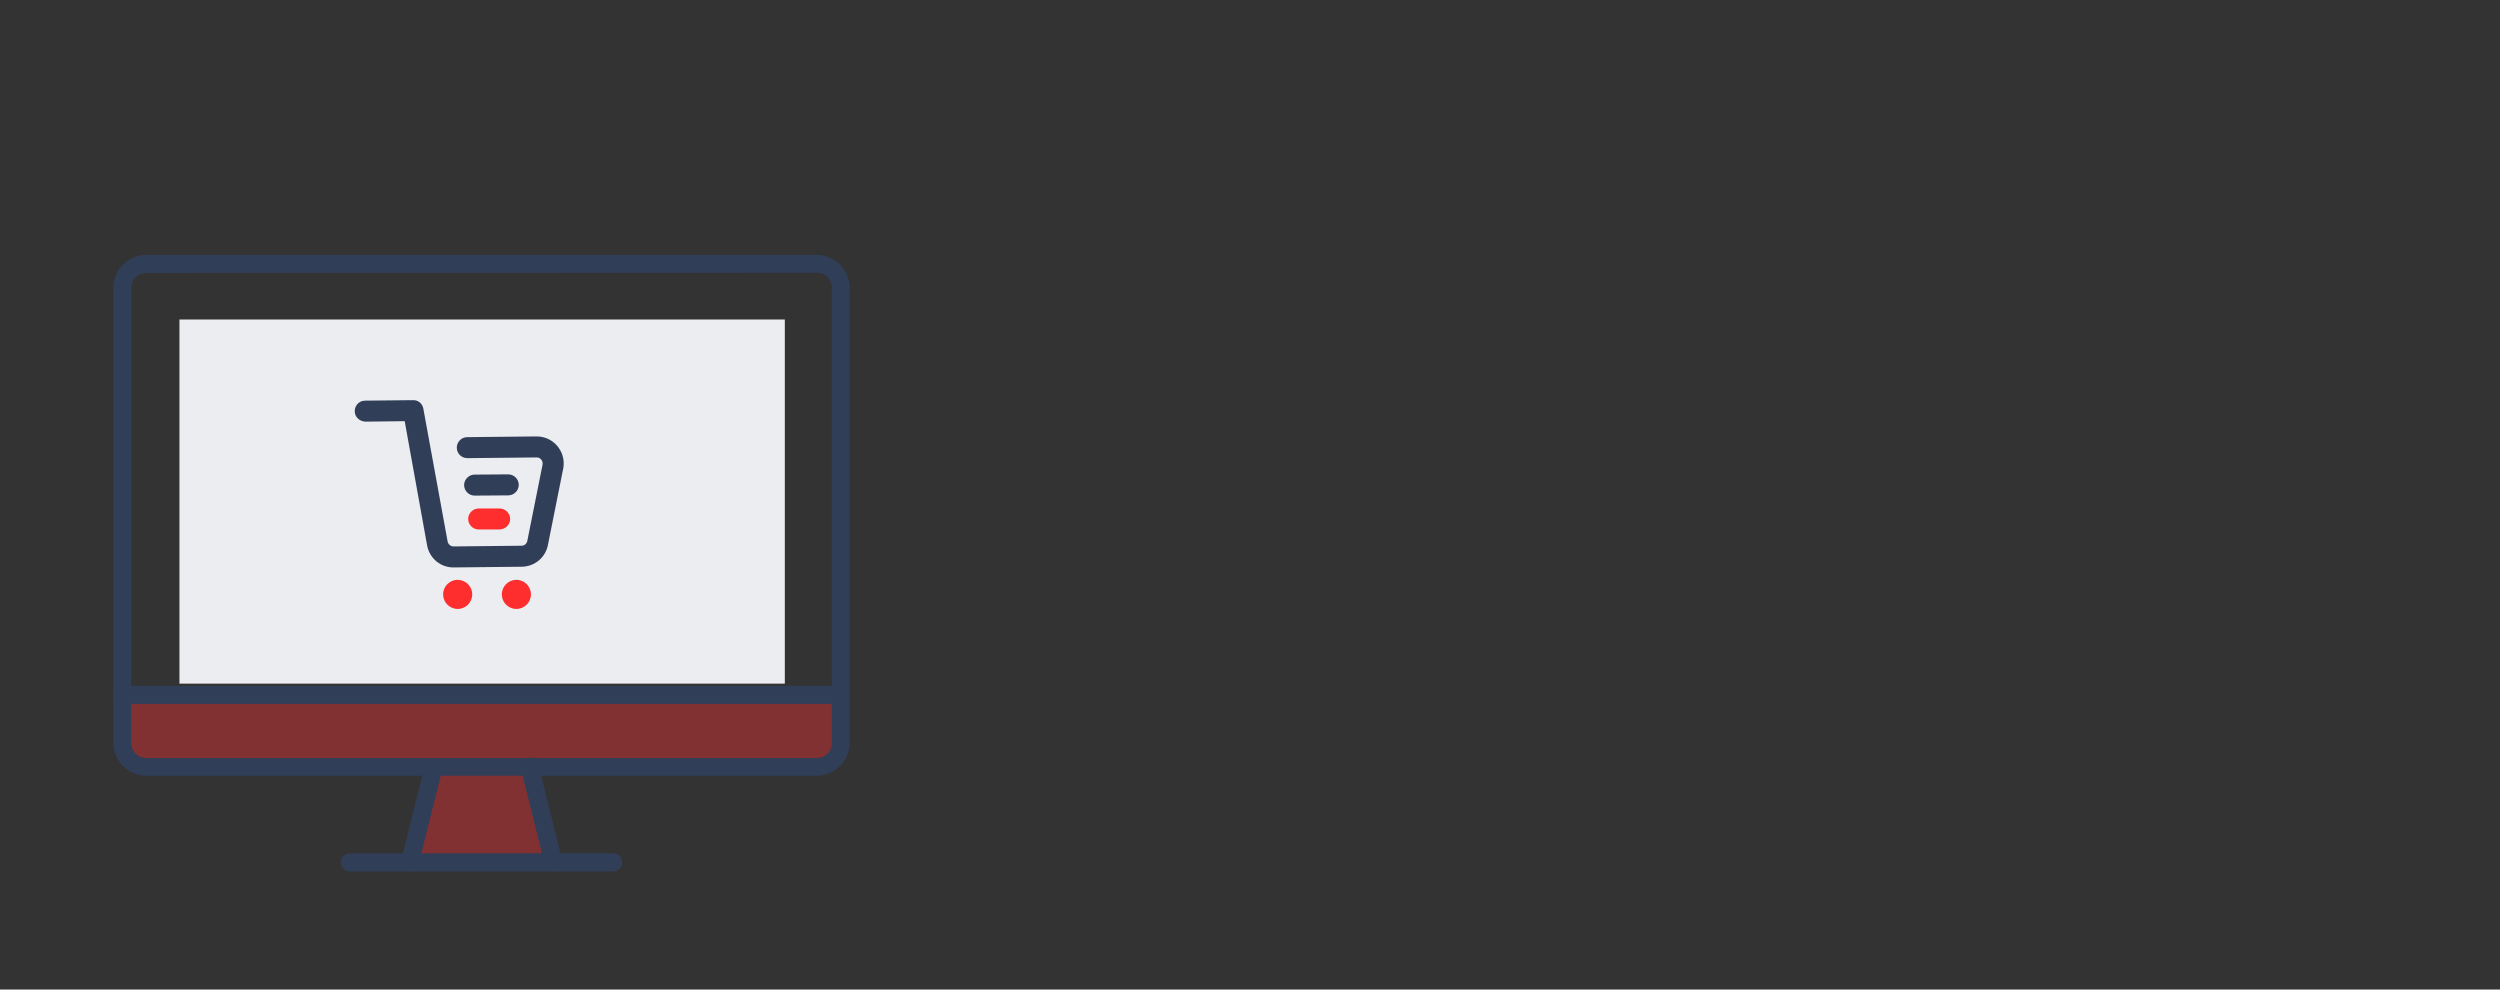 <?xml version="1.0" encoding="utf-8"?>
<!-- Generator: Adobe Illustrator 26.0.2, SVG Export Plug-In . SVG Version: 6.00 Build 0)  -->
<svg version="1.1" id="Layer_1" xmlns="http://www.w3.org/2000/svg" xmlns:xlink="http://www.w3.org/1999/xlink" x="0px" y="0px"
	 viewBox="0 0 104.77 41.47" style="enable-background:new 0 0 104.77 41.47;" xml:space="preserve">
<rect x="0" y="0" width="104.77" height="41.47" fill="#333333" stroke="none"/>
<style type="text/css">
	.st0{opacity:0.38;}
	.st1{fill:#FF2E2E;}
	.st2{fill:#303E58;}
	.st3{fill:#EBEDF0;}
</style>
<g>
	<g id="XMLID_16_">
		<g>
			<g class="st0">
				<path class="st1" d="M6.63,29.12h27.09h1.51v2.01c0,0.55-0.45,1-1,1H22.18h-4.01H6.13c-0.55,0-1-0.45-1-1v-2.01H6.63z"/>
			</g>
			<g class="st0">
				<polygon class="st1" points="22.18,32.13 23.19,36.15 17.17,36.15 18.17,32.13 				"/>
			</g>
		</g>
		<g>
			<g>
				<path class="st2" d="M34.22,32.51H6.13c-0.76,0-1.38-0.62-1.38-1.38V12.06c0-0.76,0.62-1.38,1.38-1.38h28.1
					c0.76,0,1.38,0.62,1.38,1.38v19.07C35.6,31.89,34.99,32.51,34.22,32.51z M6.13,11.44c-0.35,0-0.63,0.28-0.63,0.63v19.07
					c0,0.35,0.28,0.63,0.63,0.63h28.1c0.35,0,0.63-0.28,0.63-0.63V12.06c0-0.35-0.28-0.63-0.63-0.63L6.13,11.44L6.13,11.44z"/>
			</g>
			<g>
				<path class="st2" d="M35.23,29.5H5.12c-0.21,0-0.38-0.17-0.38-0.38s0.17-0.38,0.38-0.38h30.1c0.21,0,0.38,0.17,0.38,0.38
					C35.6,29.33,35.44,29.5,35.23,29.5z"/>
			</g>
			<g>
				<path class="st2" d="M25.7,36.52H14.66c-0.21,0-0.38-0.17-0.38-0.38c0-0.21,0.17-0.38,0.38-0.38H25.7
					c0.21,0,0.38,0.17,0.38,0.38C26.07,36.36,25.9,36.52,25.7,36.52z"/>
			</g>
			<g>
				<path class="st2" d="M23.19,36.52c-0.17,0-0.32-0.11-0.36-0.29l-1-4.01c-0.05-0.2,0.07-0.41,0.27-0.46s0.41,0.07,0.46,0.27
					l1,4.01c0.05,0.2-0.07,0.41-0.27,0.46C23.25,36.52,23.22,36.52,23.19,36.52z"/>
			</g>
			<g>
				<path class="st2" d="M17.17,36.52c-0.03,0-0.06,0-0.09-0.01c-0.2-0.05-0.32-0.25-0.27-0.46l1-4.01c0.05-0.2,0.25-0.32,0.46-0.27
					c0.2,0.05,0.32,0.25,0.27,0.46l-1,4.01C17.49,36.41,17.33,36.52,17.17,36.52z"/>
			</g>
		</g>
	</g>
</g>
<g>
	<path class="st1" d="M8.85-384.41c2.5-2.5,5.4-4.4,8.8-5.8s6.9-2.1,10.7-2.1s7.2,0.8,10.6,2.1s6.3,3.3,8.8,5.8"/>
</g>
<rect x="7.52" y="13.39" class="st3" width="25.37" height="15.26"/>
<g>
	<g>
		<path class="st2" d="M22.48,18.29l-2.9,0.03c-0.27,0-0.48,0.25-0.43,0.52c0.04,0.21,0.22,0.36,0.44,0.36l2.9-0.03
			c0.1,0,0.16,0.05,0.19,0.09c0.03,0.03,0.07,0.1,0.06,0.2l-0.64,3.2c-0.02,0.12-0.12,0.21-0.24,0.21l-2.85,0.03
			c-0.12,0-0.22-0.08-0.25-0.2l-1.02-5.58c-0.04-0.21-0.22-0.36-0.43-0.35l-2.01,0.02c-0.28,0-0.49,0.26-0.42,0.55
			c0.05,0.2,0.25,0.33,0.45,0.33l1.63-0.02l0.94,5.21c0.1,0.54,0.57,0.93,1.12,0.92l2.85-0.03c0.55-0.01,1.01-0.4,1.1-0.95l0.64-3.2
			C23.72,18.91,23.18,18.28,22.48,18.29z"/>
		<path class="st2" d="M21.3,20.76c0.24,0,0.44-0.2,0.44-0.44c0-0.24-0.2-0.44-0.44-0.44l-1.41,0.01c-0.24,0-0.44,0.2-0.44,0.44
			c0,0.24,0.2,0.44,0.44,0.44L21.3,20.76z"/>
	</g>
	<g>
		<circle class="st1" cx="19.18" cy="24.91" r="0.61"/>
		<circle class="st1" cx="21.64" cy="24.91" r="0.61"/>
		<path class="st1" d="M21.38,21.75c0-0.24-0.2-0.44-0.44-0.44h-0.88c-0.24,0-0.44,0.2-0.44,0.44c0,0.24,0.2,0.44,0.44,0.44h0.88
			C21.18,22.18,21.38,21.99,21.38,21.75z"/>
	</g>
</g>
</svg>
